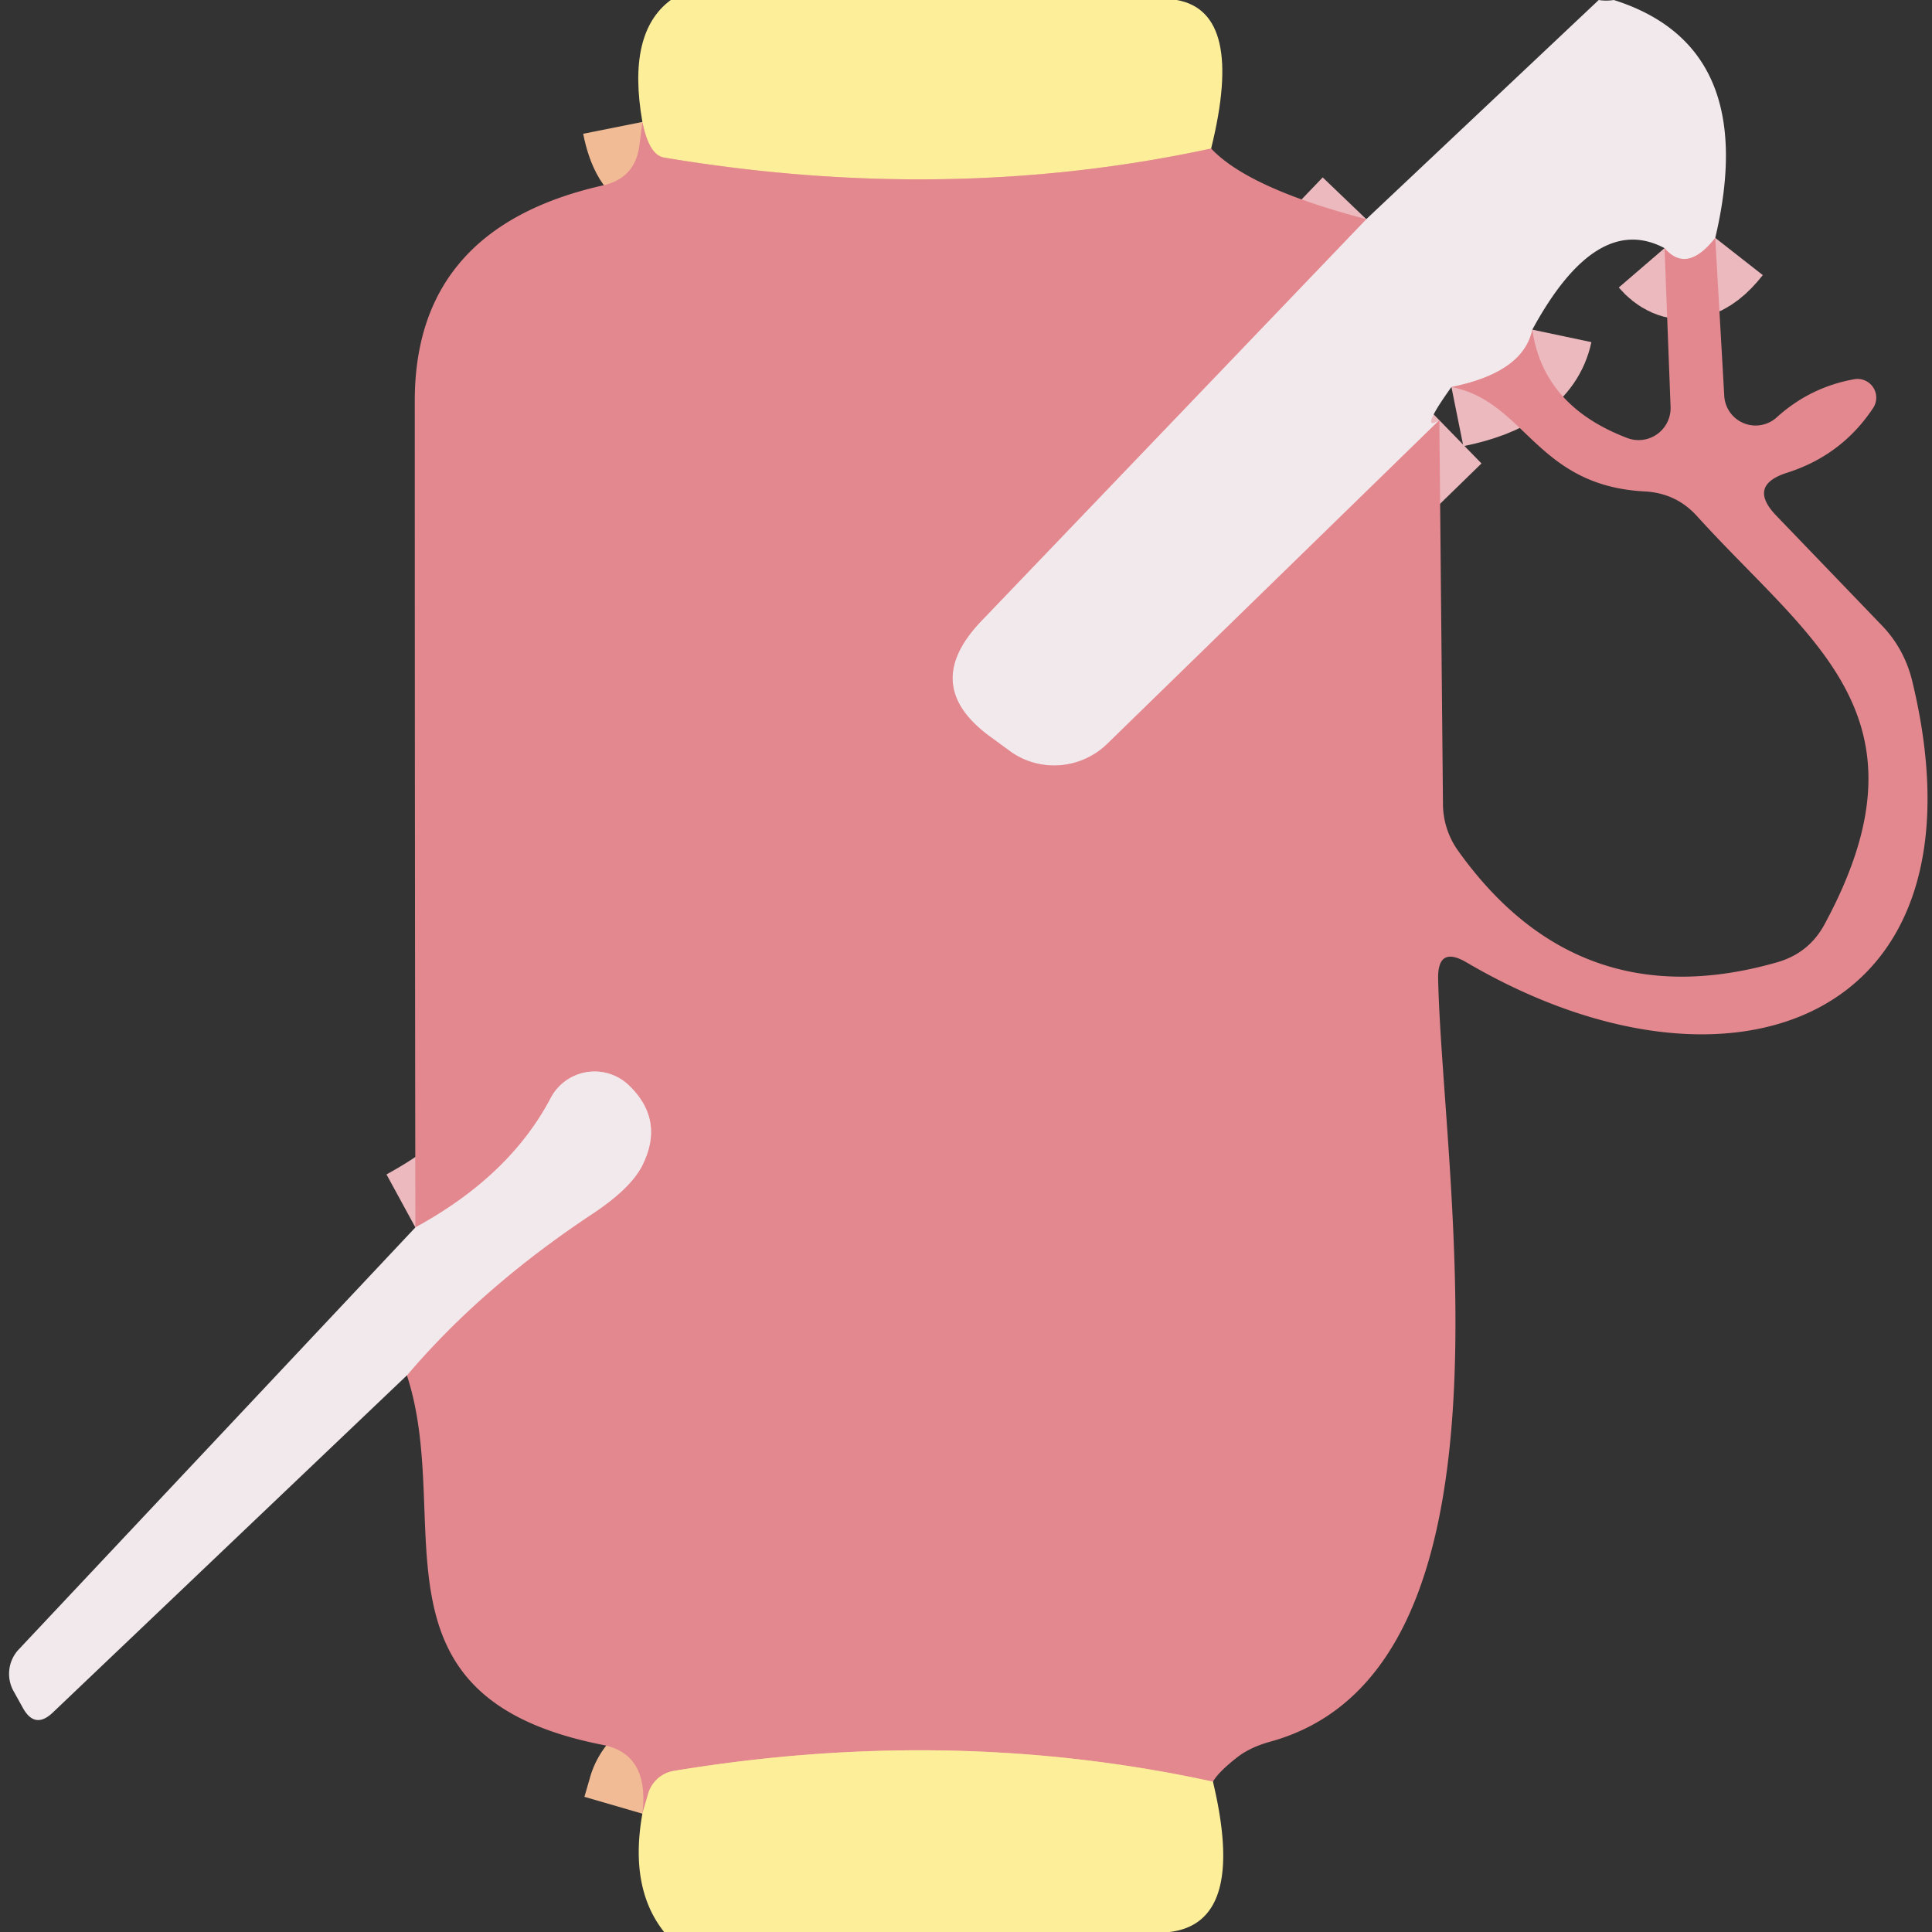 <svg viewBox="0.00 0.00 32.00 32.00" version="1.1" xmlns="http://www.w3.org/2000/svg">
<rect x="0.00" y="0.00" width="32.00" height="32.00" fill="#333333" stroke="none"/>
<g stroke-linecap="butt" fill="none" stroke-width="2.00">
<path d="M 20.06 2.46
  Q 15.71 3.40 11.00 2.61
  Q 10.75 2.57 10.64 2.02" stroke="#f1bc95"></path>
<path d="M 28.41 3.94
  Q 27.94 4.54 27.57 4.11" stroke="#ebb9be"></path>
<path d="M 25.38 5.46
  Q 25.23 6.17 24.04 6.41" stroke="#ebb9be"></path>
<path d="M 23.84 6.96
  L 18.34 12.32
  A 1.26 1.25 -49.5 0 1 16.74 12.45
  L 16.44 12.23
  Q 15.22 11.37 16.25 10.29
  L 22.63 3.63" stroke="#ebb9be"></path>
<path d="M 20.09 29.51
  Q 15.78 28.57 11.17 29.33
  A 0.54 0.53 -86.6 0 0 10.73 29.73
  L 10.64 30.04" stroke="#f1bc95"></path>
<path d="M 6.74 22.78
  Q 7.97 21.33 9.79 20.12
  Q 10.43 19.70 10.63 19.32
  Q 11.02 18.56 10.42 17.98
  A 0.82 0.82 0.0 0 0 9.12 18.19
  Q 8.44 19.48 6.88 20.33" stroke="#ebb9be"></path>
</g>
<path d="M 11.11 0.00
  L 19.49 0.00
  Q 20.62 0.20 20.06 2.46
  Q 15.71 3.40 11.00 2.61
  Q 10.75 2.57 10.64 2.02
  Q 10.38 0.54 11.11 0.00
  Z" fill="#fdef9a"></path>
<path d="M 26.48 0.00
  Q 26.60 0.02 26.73 0.00
  Q 29.16 0.77 28.41 3.94
  Q 27.94 4.54 27.57 4.11
  Q 26.44 3.51 25.38 5.46
  Q 25.23 6.17 24.04 6.41
  Q 23.49 7.18 23.84 6.96
  L 18.34 12.32
  A 1.26 1.25 -49.5 0 1 16.74 12.45
  L 16.44 12.23
  Q 15.22 11.37 16.25 10.29
  L 22.63 3.63
  L 26.48 0.00
  Z" fill="#f2e9ed"></path>
<path d="M 10.64 2.02
  Q 10.75 2.57 11.00 2.61
  Q 15.71 3.40 20.06 2.46
  Q 20.68 3.12 22.63 3.63
  L 16.25 10.29
  Q 15.22 11.37 16.44 12.23
  L 16.74 12.45
  A 1.26 1.25 -49.5 0 0 18.34 12.32
  L 23.84 6.96
  L 23.90 13.31
  A 1.34 1.34 0.0 0 0 24.15 14.09
  Q 26.14 16.88 29.43 15.94
  Q 29.96 15.79 30.22 15.31
  C 32.09 11.85 29.98 10.62 28.10 8.54
  Q 27.76 8.17 27.25 8.14
  C 25.44 8.05 25.27 6.65 24.04 6.41
  Q 25.23 6.17 25.38 5.46
  Q 25.56 6.72 26.94 7.25
  A 0.53 0.53 0.0 0 0 27.67 6.74
  L 27.57 4.11
  Q 27.94 4.54 28.41 3.94
  L 28.56 6.57
  A 0.52 0.52 0.0 0 0 29.42 6.92
  Q 29.98 6.41 30.72 6.28
  A 0.31 0.31 0.0 0 1 31.03 6.75
  Q 30.51 7.54 29.60 7.83
  Q 28.94 8.04 29.42 8.54
  L 31.18 10.37
  Q 31.54 10.75 31.67 11.27
  C 33.04 16.91 28.67 18.51 24.29 15.94
  Q 23.81 15.66 23.82 16.21
  C 23.89 19.52 25.33 27.68 21.03 28.85
  Q 20.71 28.94 20.50 29.10
  Q 20.18 29.35 20.09 29.51
  Q 15.78 28.57 11.17 29.33
  A 0.54 0.53 -86.6 0 0 10.73 29.73
  L 10.64 30.04
  Q 10.76 29.05 9.98 28.90
  C 5.97 28.11 7.53 25.20 6.74 22.78
  Q 7.97 21.33 9.79 20.12
  Q 10.43 19.70 10.63 19.32
  Q 11.02 18.56 10.42 17.98
  A 0.82 0.82 0.0 0 0 9.12 18.19
  Q 8.44 19.48 6.88 20.33
  Q 6.87 13.42 6.87 6.62
  Q 6.88 3.77 9.99 3.07
  Q 10.52 2.95 10.59 2.41
  L 10.64 2.02
  Z" fill="#e4888f"></path>
<path d="M 6.74 22.78
  L 0.88 28.36
  Q 0.58 28.65 0.38 28.29
  L 0.23 28.02
  A 0.59 0.59 0.0 0 1 0.31 27.32
  L 6.88 20.33
  Q 8.44 19.48 9.12 18.19
  A 0.82 0.82 0.0 0 1 10.42 17.98
  Q 11.02 18.56 10.63 19.32
  Q 10.43 19.70 9.79 20.12
  Q 7.97 21.33 6.74 22.78
  Z" fill="#f2e9ed"></path>
<path d="M 20.09 29.51
  Q 20.65 31.85 19.37 32.00
  L 11.00 32.00
  Q 10.42 31.27 10.64 30.04
  L 10.73 29.73
  A 0.54 0.53 -86.6 0 1 11.17 29.33
  Q 15.78 28.57 20.09 29.51
  Z" fill="#fdef9a"></path>
</svg>
